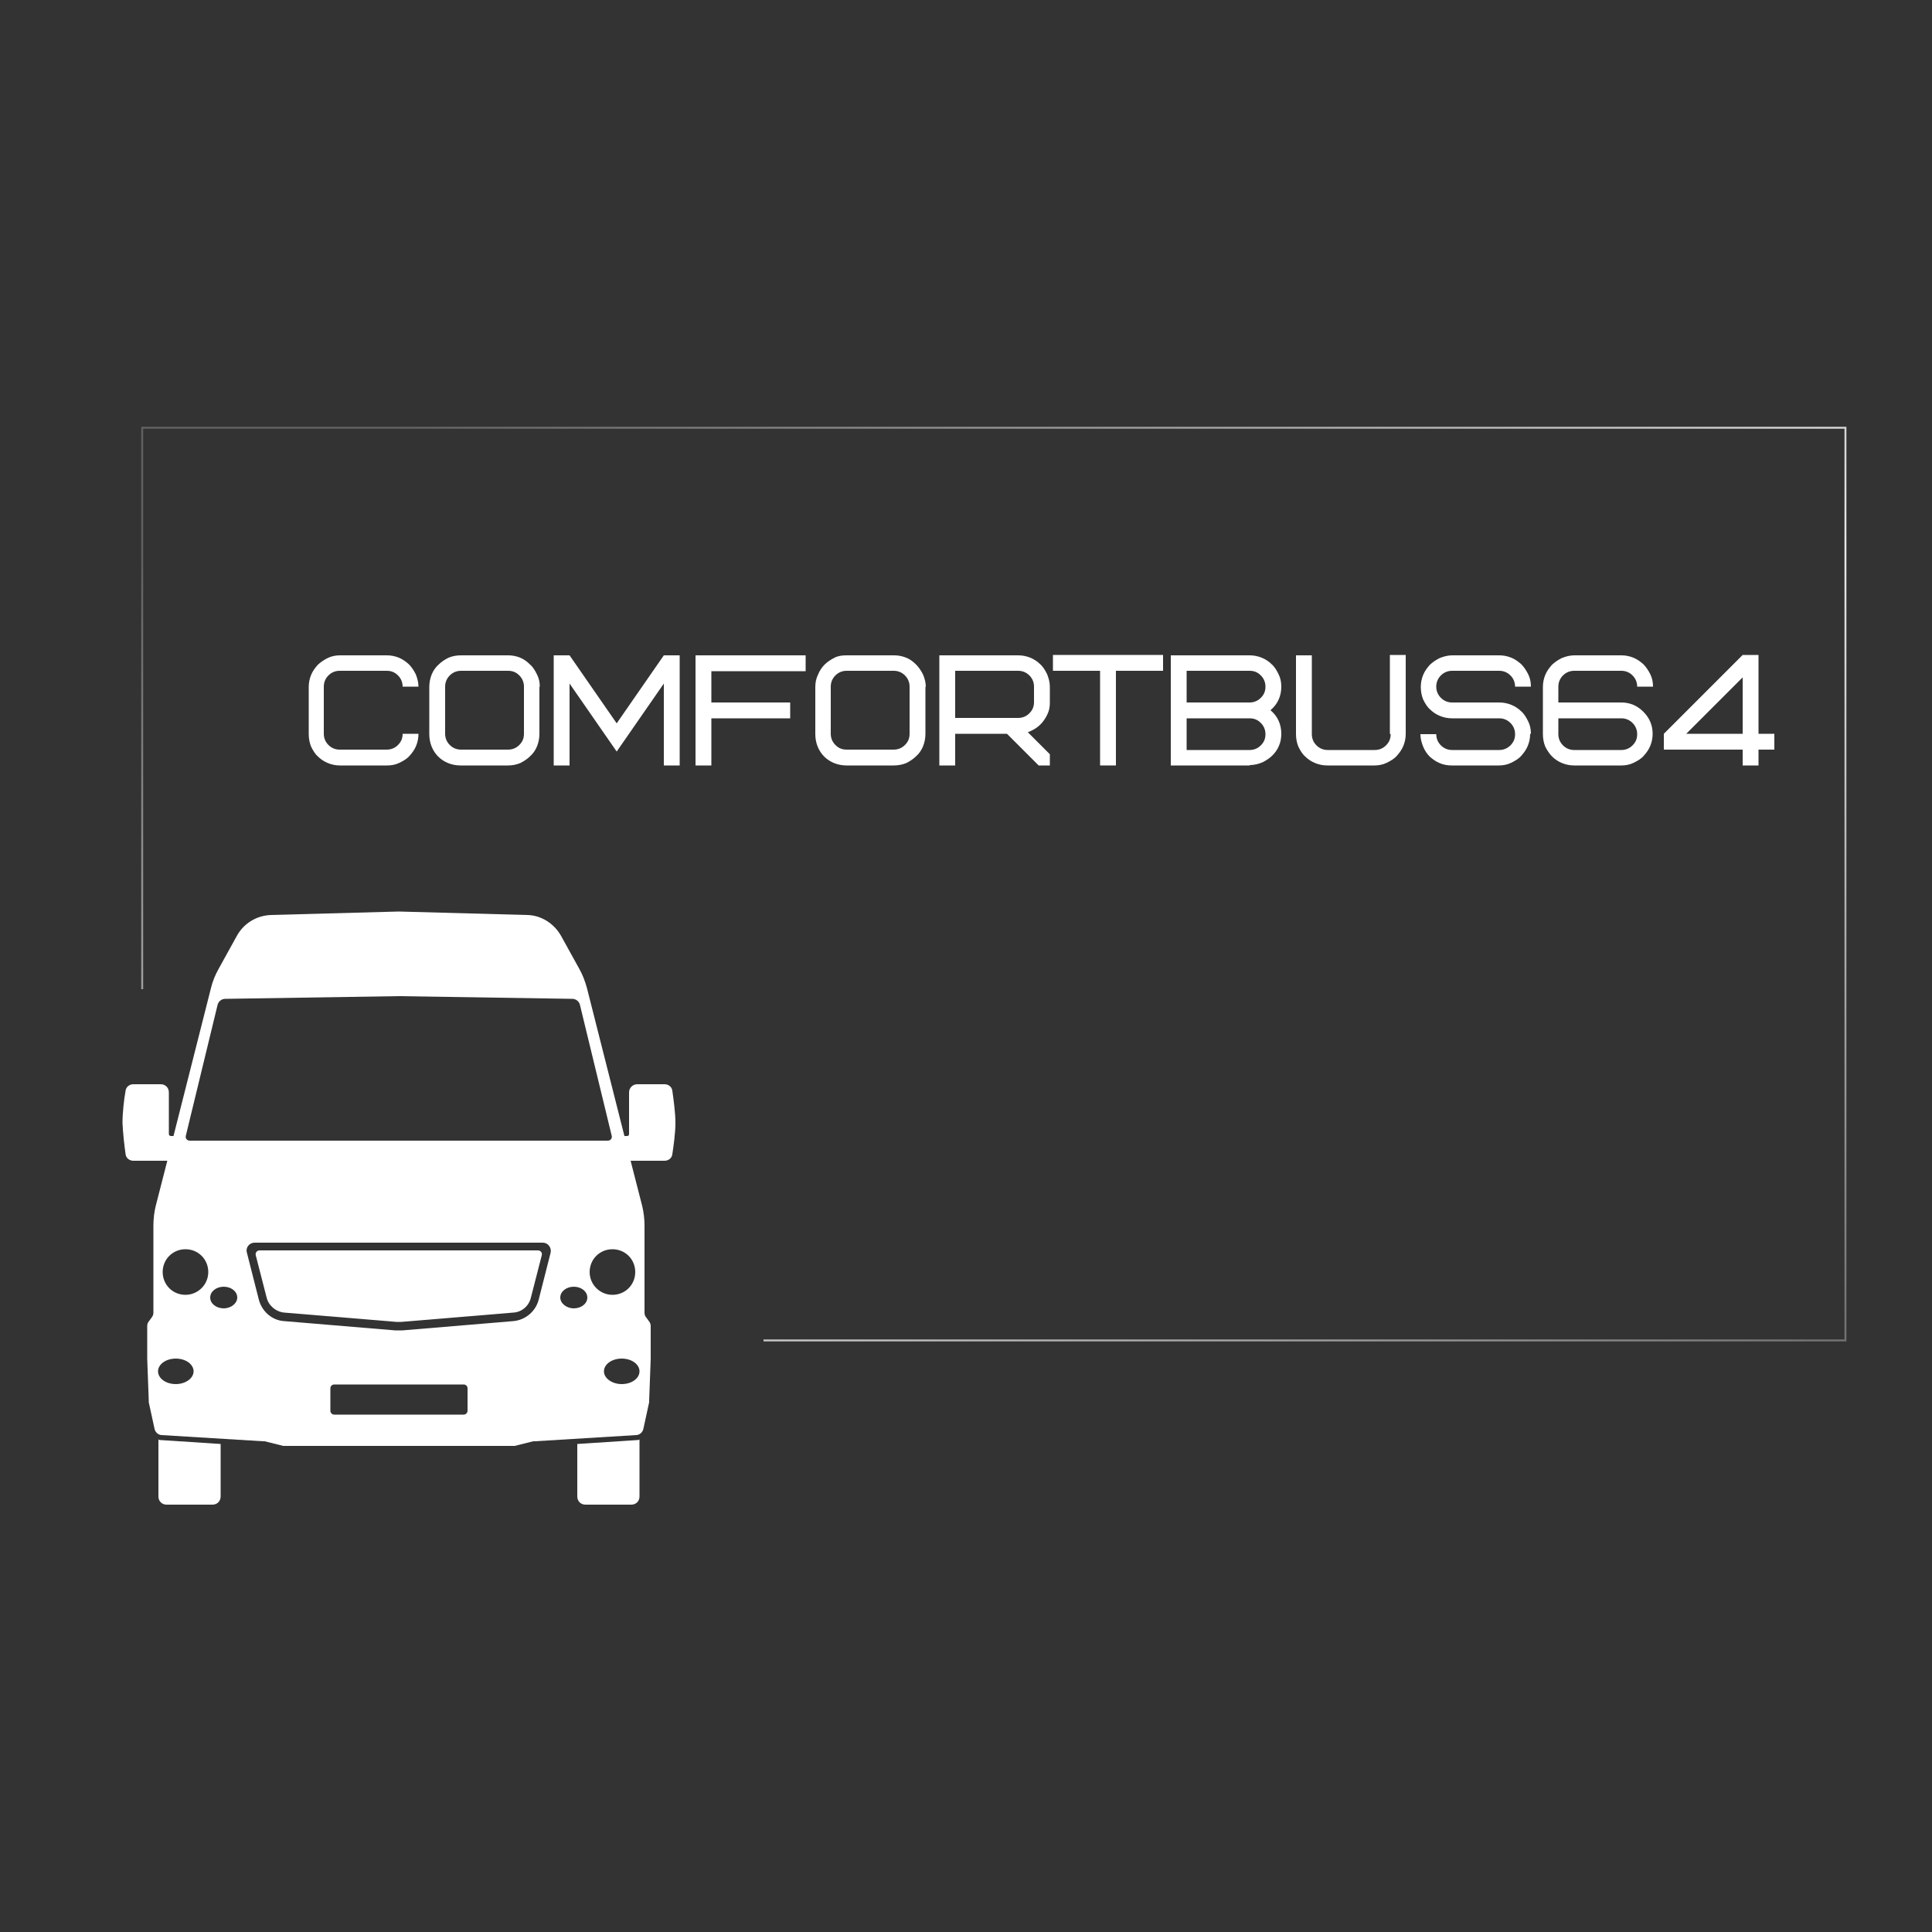 <?xml version="1.0" encoding="UTF-8"?>
<svg xmlns="http://www.w3.org/2000/svg" version="1.1" xmlns:xlink="http://www.w3.org/1999/xlink" viewBox="0 0 500 500">
  <rect x="0" y="0" width="500" height="500" fill="#333333" stroke="none"/>
  <defs>
    <style>
      .cls-1, .cls-2 {
        fill: #fff;
      }

      .cls-2 {
        fill-rule: evenodd;
      }

      .cls-3 {
        fill: none;
        stroke: url(#linear-gradient);
        stroke-miterlimit: 10;
        stroke-width: .5px;
      }
    </style>
    <linearGradient id="linear-gradient" x1="-551.5" y1="722.6" x2="-450.4" y2="621.5" gradientTransform="translate(2474.5 1772.2) scale(4.3 -2.3)" gradientUnits="userSpaceOnUse">
      <stop offset="0" stop-color="#616161"/>
      <stop offset=".5" stop-color="#e6e7e8"/>
      <stop offset="1" stop-color="#616161"/>
    </linearGradient>
  </defs>
  <!-- Generator: Adobe Illustrator 28.7.1, SVG Export Plug-In . SVG Version: 1.2.0 Build 142)  -->
  <g>
    <g id="Layer_1">
      <polyline class="cls-3" points="36.8 256 36.8 110.7 477.6 110.7 477.6 346.9 197.6 346.9"/>
      <g>
        <path class="cls-1" d="M87.9,169.6h12.2c1.1,0,2.1.2,3.1.6s1.8,1,2.6,1.7c.7.7,1.3,1.6,1.8,2.6.4,1,.7,2.1.7,3.2h-4.1c0-1.1-.4-2.1-1.2-2.9-.8-.8-1.7-1.2-2.9-1.2h-12.2c-1.1,0-2.1.4-2.9,1.2s-1.2,1.8-1.2,2.9h0v12.2c0,1.1.4,2.1,1.2,2.9.8.8,1.8,1.2,2.9,1.2h12.2c1.1,0,2.1-.4,2.9-1.2.8-.8,1.2-1.7,1.2-2.9h4.1c0,1.1-.2,2.1-.6,3.1-.4,1-1,1.8-1.7,2.6-.7.8-1.6,1.3-2.6,1.8-1,.5-2.1.7-3.2.7h-12.2c-1.1,0-2.1-.2-3.1-.6-1-.4-1.9-1-2.6-1.7-.8-.7-1.3-1.6-1.8-2.6-.4-1-.6-2.1-.6-3.2h0v-12.2c0-1.1.2-2.1.6-3.1.4-1,1-1.8,1.7-2.6.7-.7,1.6-1.3,2.6-1.8,1-.5,2.1-.7,3.2-.7h0Z"/>
        <path class="cls-1" d="M135.6,189.9v-12.2c0-1.1-.4-2.1-1.2-2.9-.8-.8-1.7-1.2-2.9-1.2h-12.2c-1.1,0-2.1.4-2.9,1.2-.8.8-1.2,1.8-1.2,2.9h0v12.2c0,1.1.4,2.1,1.2,2.9.8.8,1.8,1.2,2.9,1.2h12.2c1.1,0,2.1-.4,2.9-1.2.8-.8,1.2-1.7,1.2-2.9h0ZM139.6,177.7v12.2c0,1.1-.2,2.2-.6,3.2-.4,1-1,1.9-1.8,2.6-.7.7-1.6,1.3-2.6,1.8-1,.4-2,.6-3.2.6h-12.2c-1.1,0-2.2-.2-3.2-.6-1-.4-1.9-1-2.6-1.7-.7-.7-1.3-1.6-1.7-2.6-.4-1-.6-2.1-.6-3.2h0v-12.2c0-1.1.2-2.2.6-3.2.4-1,1-1.9,1.8-2.6.7-.7,1.6-1.3,2.6-1.8,1-.4,2-.6,3.2-.6h12.2c1.1,0,2.1.2,3.1.6,1,.4,1.8,1,2.6,1.8.8.7,1.3,1.6,1.8,2.6.5,1,.7,2,.7,3.2h0Z"/>
        <path class="cls-1" d="M159.6,194.5l-12.2-17.6v21.2h-4.1v-28.5h4.1l12.2,17.6,12.2-17.6h4.1v28.5h-4.1v-21.2l-12.2,17.6Z"/>
        <path class="cls-1" d="M184.1,173.6v8.2h20.4v4.1h-20.4v12.2h-4.1v-28.5h28.5v4.1h-24.5Z"/>
        <path class="cls-1" d="M235.4,189.9v-12.2c0-1.1-.4-2.1-1.2-2.9s-1.8-1.2-2.9-1.2h-12.2c-1.1,0-2.1.4-2.9,1.2-.8.8-1.2,1.8-1.2,2.9h0v12.2c0,1.1.4,2.1,1.2,2.9.8.8,1.7,1.2,2.9,1.2h12.2c1.1,0,2.1-.4,2.9-1.2.8-.8,1.2-1.7,1.2-2.9h0ZM239.5,177.7v12.2c0,1.1-.2,2.2-.6,3.2-.4,1-1,1.9-1.8,2.6-.7.7-1.6,1.3-2.6,1.8-1,.4-2.1.6-3.2.6h-12.2c-1.1,0-2.2-.2-3.2-.6-1-.4-1.9-1-2.6-1.7-.7-.7-1.3-1.6-1.7-2.6-.4-1-.6-2.1-.6-3.2h0v-12.2c0-1.1.2-2.2.7-3.2.4-1,1-1.9,1.7-2.6.7-.7,1.6-1.3,2.6-1.8s2-.6,3.2-.6h12.2c1.1,0,2.1.2,3.1.6,1,.4,1.8,1,2.6,1.8.7.7,1.3,1.6,1.8,2.6.4,1,.7,2,.7,3.2h0Z"/>
        <path class="cls-1" d="M267.6,181.8v-4.1c0-1.1-.4-2.1-1.2-2.9-.8-.8-1.8-1.2-2.9-1.2h-16.3v12.2h16.3c1.1,0,2.1-.4,2.9-1.2.8-.8,1.2-1.7,1.2-2.9h0ZM271.7,198.1h-2.9l-8.2-8.2h-13.4v8.2h-4.1v-28.5h20.4c1.1,0,2.1.2,3.1.6,1,.4,1.9,1,2.6,1.7.8.7,1.3,1.6,1.8,2.6.4,1,.7,2.1.7,3.2h0v4.1c0,.9-.1,1.7-.4,2.5-.3.8-.7,1.5-1.2,2.2-.5.7-1.1,1.3-1.8,1.8-.7.5-1.5.9-2.3,1.2h0l5.7,5.7v2.9Z"/>
        <path class="cls-1" d="M301,173.6h-12.2v24.5h-4.1v-24.5h-12.2v-4.1h28.5v4.1Z"/>
        <path class="cls-1" d="M323.4,198.1h-20.4v-28.5h20.4c1.1,0,2.1.2,3.1.6s1.9,1,2.6,1.7c.8.7,1.3,1.6,1.8,2.6.5,1,.7,2.1.7,3.2h0c0,2.4-.9,4.5-2.8,6.1h0c1.9,1.6,2.8,3.7,2.8,6.1h0c0,1.1-.2,2.2-.6,3.1-.4,1-1,1.8-1.7,2.5-.7.7-1.6,1.3-2.6,1.8-1,.4-2.1.7-3.2.7h0ZM323.4,185.9h-16.3v8.2h16.3c1.1,0,2.1-.4,2.9-1.2.8-.8,1.2-1.7,1.2-2.9h0c0-1.1-.4-2.1-1.2-2.9-.8-.8-1.7-1.2-2.9-1.2h0ZM307.1,173.6v8.2h16.3c1.1,0,2.1-.4,2.9-1.2.8-.8,1.2-1.7,1.2-2.9h0c0-1.1-.4-2.1-1.2-2.9-.8-.8-1.7-1.2-2.9-1.2h-16.3Z"/>
        <path class="cls-1" d="M359.7,189.9v-20.4h4.1v20.4c0,1.1-.2,2.1-.6,3.1-.4,1-1,1.8-1.7,2.6-.7.8-1.6,1.3-2.6,1.8-1,.5-2.1.7-3.2.7h-12.2c-1.1,0-2.1-.2-3.1-.6-1-.4-1.9-1-2.6-1.7-.8-.7-1.3-1.6-1.8-2.6-.4-1-.6-2.1-.6-3.2h0v-20.4h4.1v20.4c0,1.1.4,2.1,1.2,2.9.8.8,1.8,1.2,2.9,1.2h12.2c1.1,0,2.1-.4,2.9-1.2.8-.8,1.2-1.7,1.2-2.9h0Z"/>
        <path class="cls-1" d="M396,189.9h0c0,1.1-.2,2.1-.6,3.1-.4,1-1,1.8-1.7,2.6-.7.8-1.6,1.3-2.6,1.8-1,.5-2.1.7-3.2.7h-12.2c-1.1,0-2.2-.2-3.1-.6-1-.4-1.8-1-2.6-1.7-.7-.7-1.3-1.6-1.7-2.6-.4-1-.7-2.1-.7-3.2h4.1c0,1.1.4,2.1,1.2,2.9.8.8,1.8,1.2,2.9,1.2h12.2c1.1,0,2.1-.4,2.9-1.2.8-.8,1.2-1.7,1.2-2.9h0c0-1.1-.4-2.1-1.2-2.9-.8-.8-1.8-1.2-2.9-1.2h-12.2c-1.1,0-2.1-.2-3.1-.6-1-.4-1.9-1-2.6-1.7-.8-.7-1.3-1.6-1.8-2.6-.4-1-.6-2.1-.6-3.2h0c0-1.1.2-2.1.6-3.1.4-1,1-1.8,1.7-2.6.7-.7,1.6-1.3,2.6-1.8,1-.4,2.1-.7,3.2-.7h12.2c1.1,0,2.1.2,3.1.6,1,.4,1.8,1,2.6,1.7.7.7,1.3,1.6,1.8,2.6.5,1,.7,2.1.7,3.2h-4.1c0-1.1-.4-2.1-1.2-2.9-.8-.8-1.8-1.2-2.9-1.2h-12.2c-1.1,0-2.1.4-2.9,1.2-.8.8-1.2,1.8-1.2,2.9h0c0,1.1.4,2.1,1.2,2.9.8.8,1.8,1.2,2.9,1.2h12.2c1.1,0,2.1.2,3.1.6,1,.4,1.9,1,2.6,1.7.8.7,1.3,1.6,1.8,2.6.5,1,.7,2.1.7,3.2Z"/>
        <path class="cls-1" d="M419.6,185.9h-16.3v4.1c0,1.1.4,2.1,1.2,2.9.8.8,1.8,1.2,2.9,1.2h12.2c1.1,0,2.1-.4,2.9-1.2.8-.8,1.2-1.7,1.2-2.9h0c0-1.1-.4-2.1-1.2-2.9-.8-.8-1.8-1.2-2.9-1.2h0ZM403.3,177.7v4.1h16.3c2.2,0,4.1.8,5.7,2.4h0c1.6,1.6,2.4,3.5,2.4,5.7h0c0,1.1-.2,2.1-.6,3.1-.4,1-1,1.8-1.7,2.6-.7.8-1.6,1.3-2.6,1.8-1,.5-2.1.7-3.2.7h-12.2c-1.1,0-2.1-.2-3.1-.6-1-.4-1.9-1-2.6-1.7-.7-.7-1.3-1.6-1.8-2.6-.4-1-.6-2.1-.6-3.2h0v-12.2c0-1.1.2-2.1.6-3.1.4-1,1-1.8,1.7-2.6.7-.7,1.6-1.3,2.6-1.8,1-.4,2.1-.7,3.2-.7h12.2c1.1,0,2.1.2,3.1.6s1.8,1,2.6,1.7c.7.7,1.3,1.6,1.8,2.6.5,1,.7,2.1.7,3.2h-4.1c0-1.1-.4-2.1-1.2-2.9-.8-.8-1.8-1.2-2.9-1.2h-12.2c-1.1,0-2.1.4-2.9,1.2-.8.8-1.2,1.8-1.2,2.9h0Z"/>
        <path class="cls-1" d="M430.6,194v-4.1l20.4-20.4h4.1v20.4h4.1v4.1h-4.1v4.1h-4.1v-4.1h-20.4ZM451,189.9v-14.6l-14.6,14.6h14.6Z"/>
      </g>
      <g>
        <path class="cls-1" d="M67.3,323.6h71.9c.7,0,1.2.6,1,1.3l-2.8,10.9c-.5,2.2-2.4,3.8-4.6,3.9l-28.9,2.4c-.2,0-.5,0-.7,0s-.5,0-.7,0l-28.9-2.4c-2.2-.2-4.1-1.8-4.6-3.9l-2.8-10.9c-.2-.7.3-1.3,1-1.3Z"/>
        <path class="cls-2" d="M70.1,236.8l33.1-.9,33.1.9c3.7,0,7.1,2.2,8.9,5.4l4.7,8.5c.9,1.6,1.5,3.2,2,5l9.7,38.3h.7c.3,0,.5-.2.5-.5v-10.8c0-1.2,1-2.1,2.1-2.1h7.1c1,0,1.9.7,2,1.7.3,2.1.8,5.7.8,8.3,0,2.6-.5,6.1-.8,8.1-.1,1-1,1.7-2,1.7h-8.8l3,11.7c.4,1.7.6,3.4.6,5.1v22.5c0,.4.1.9.4,1.2l.8,1.1c.3.4.4.8.4,1.2v8.2c0,.1,0,.2,0,.3l-.4,10.8c0,.1,0,.3,0,.4l-1.5,6.9c-.2.9-1,1.6-1.9,1.6l-26.2,1.6c-.1,0-.2,0-.4,0l-4.8,1.2c-.2,0-.3,0-.5,0h-58.9c-.2,0-.3,0-.5,0l-4.8-1.2c-.1,0-.2,0-.4,0l-26.2-1.6c-.9,0-1.7-.7-1.9-1.6l-1.5-6.9c0-.1,0-.3,0-.4l-.4-10.8c0-.1,0-.2,0-.3v-8.2c0-.4.1-.9.4-1.2l.8-1.1c.3-.4.4-.8.4-1.2v-22.5c0-1.7.2-3.5.6-5.1l3-11.7h-8.8c-1,0-1.9-.7-2-1.7-.3-2.1-.7-5.6-.8-8.1,0-2.6.4-6.2.8-8.3.1-1,1-1.7,2-1.7h7.1c1.2,0,2.1.9,2.1,2.1v10.8c0,.3.3.5.5.5h.7l9.7-38.3c.4-1.7,1.1-3.4,2-5l4.7-8.5c1.8-3.3,5.2-5.3,8.9-5.4ZM120,366.1c.6,0,1-.5,1-1v-5.8c0-.6-.5-1-1-1h-33.5c-.6,0-1,.5-1,1v5.8c0,.6.5,1,1,1h33.5ZM103.2,344.3c.3,0,.7,0,1,0l28.7-2.4c3.1-.3,5.7-2.5,6.5-5.5l3.1-12.2c.3-1.3-.7-2.6-2-2.6h-74.6c-1.4,0-2.4,1.3-2,2.6l3.1,12.2c.8,3,3.4,5.3,6.5,5.5l28.7,2.4c.3,0,.7,0,1,0ZM157.3,295.2c.7,0,1.2-.6,1-1.3l-8.2-33.8c-.2-.9-1-1.6-2-1.6l-44.9-.7-44.9.7c-1,0-1.8.7-2,1.6l-8.2,33.8c-.2.7.3,1.3,1,1.3h108.2ZM48,335.1c3.2,0,5.9-2.6,5.9-5.9s-2.6-5.9-5.9-5.9-5.9,2.6-5.9,5.9,2.6,5.9,5.9,5.9ZM61.4,335.8c0,1.5-1.6,2.8-3.5,2.8s-3.5-1.2-3.5-2.8,1.6-2.8,3.5-2.8,3.5,1.2,3.5,2.8ZM45.5,358.2c2.5,0,4.6-1.5,4.6-3.3s-2-3.3-4.6-3.3-4.6,1.5-4.6,3.3,2,3.3,4.6,3.3ZM158.5,335.1c-3.2,0-5.9-2.6-5.9-5.9s2.6-5.9,5.9-5.9,5.9,2.6,5.9,5.9-2.6,5.9-5.9,5.9ZM145,335.8c0,1.5,1.6,2.8,3.5,2.8s3.5-1.2,3.5-2.8-1.6-2.8-3.5-2.8-3.5,1.2-3.5,2.8ZM160.9,358.2c-2.5,0-4.6-1.5-4.6-3.3s2-3.3,4.6-3.3,4.6,1.5,4.6,3.3-2,3.3-4.6,3.3Z"/>
        <path class="cls-1" d="M41,372.6v14.7c0,1.2.9,2.1,2.1,2.1h11.9c1.2,0,2.1-.9,2.1-2.1v-13.6l-15.3-1c-.3,0-.6,0-.9-.2Z"/>
        <path class="cls-1" d="M165.5,372.6v14.7c0,1.2-.9,2.1-2.1,2.1h-11.9c-1.2,0-2.1-.9-2.1-2.1v-13.6l15.3-1c.3,0,.6,0,.9-.2Z"/>
      </g>
    </g>
  </g>
</svg>